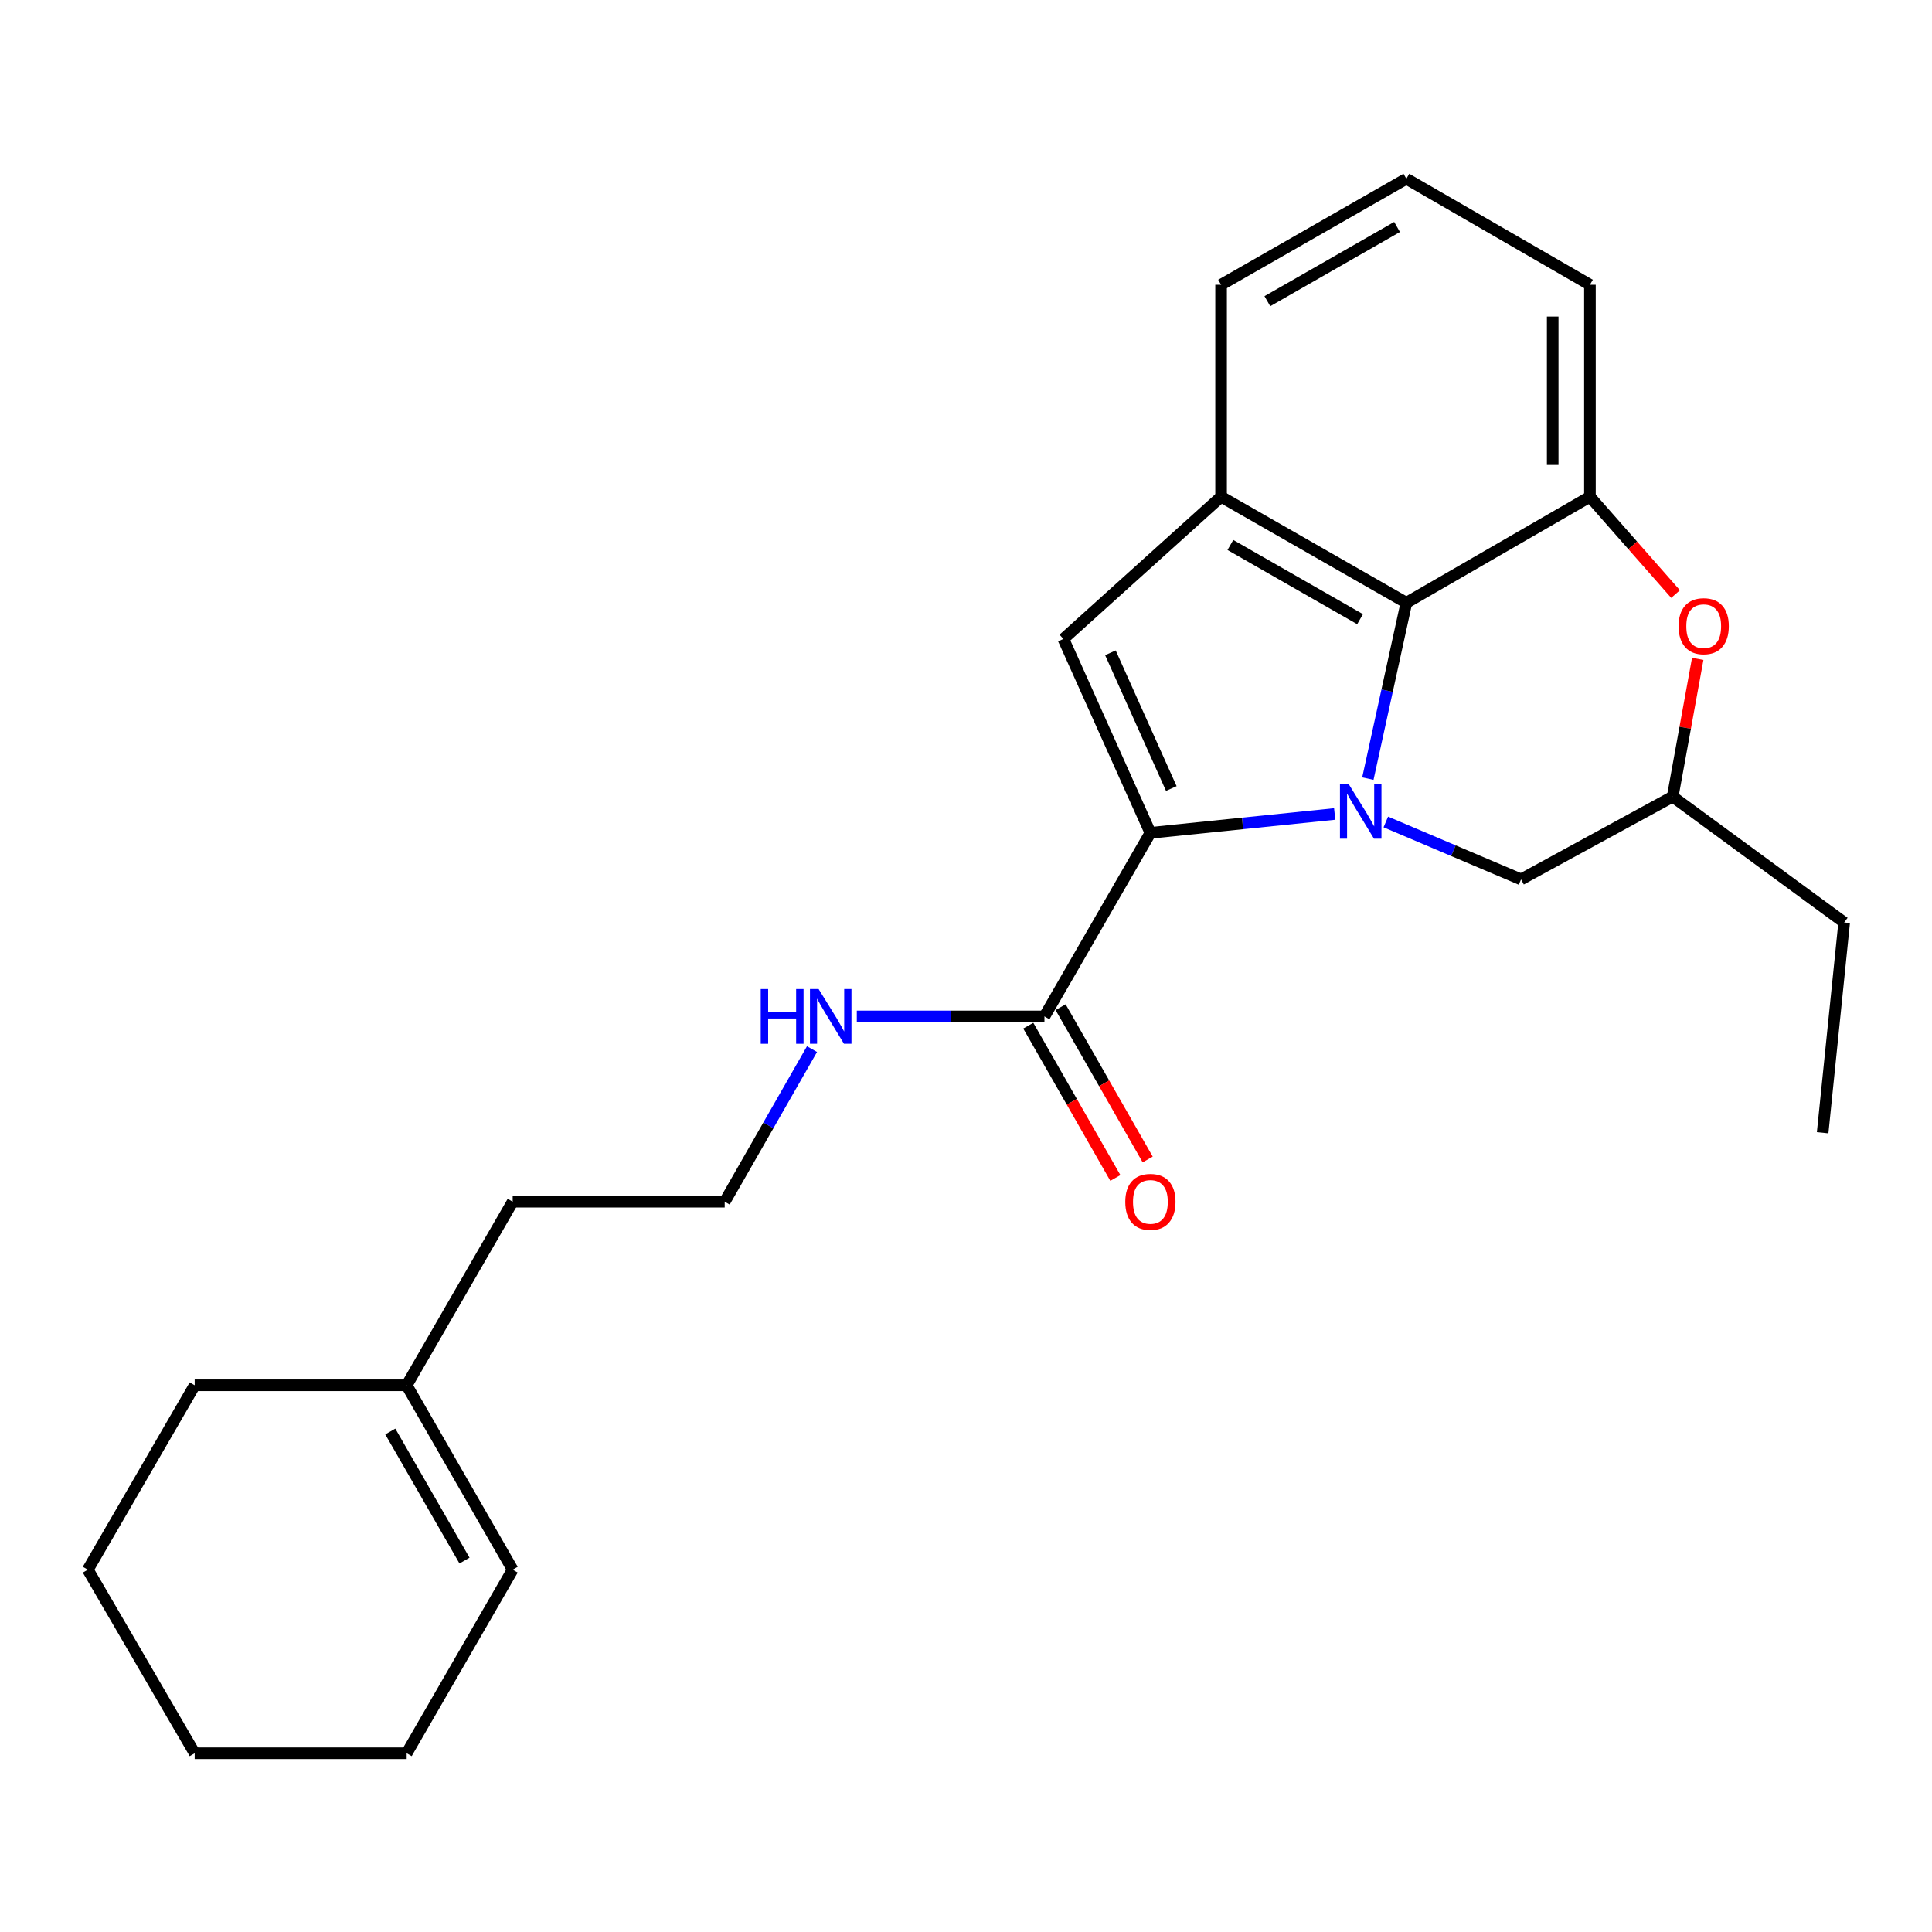 <?xml version='1.0' encoding='iso-8859-1'?>
<svg version='1.1' baseProfile='full'
              xmlns='http://www.w3.org/2000/svg'
                      xmlns:rdkit='http://www.rdkit.org/xml'
                      xmlns:xlink='http://www.w3.org/1999/xlink'
                  xml:space='preserve'
width='1000px' height='1000px' viewBox='0 0 1000 1000'>
<!-- END OF HEADER -->
<rect style='opacity:1.0;fill:#FFFFFF;stroke:none' width='1000' height='1000' x='0' y='0'> </rect>
<path class='bond-0' d='M 690.825,421.314 L 643.134,426.202' style='fill:none;fill-rule:evenodd;stroke:#0000FF;stroke-width:6px;stroke-linecap:butt;stroke-linejoin:miter;stroke-opacity:1' />
<path class='bond-0' d='M 643.134,426.202 L 595.442,431.09' style='fill:none;fill-rule:evenodd;stroke:#000000;stroke-width:6px;stroke-linecap:butt;stroke-linejoin:miter;stroke-opacity:1' />
<path class='bond-1' d='M 708.005,403.01 L 717.968,357.497' style='fill:none;fill-rule:evenodd;stroke:#0000FF;stroke-width:6px;stroke-linecap:butt;stroke-linejoin:miter;stroke-opacity:1' />
<path class='bond-1' d='M 717.968,357.497 L 727.931,311.985' style='fill:none;fill-rule:evenodd;stroke:#000000;stroke-width:6px;stroke-linecap:butt;stroke-linejoin:miter;stroke-opacity:1' />
<path class='bond-7' d='M 717.295,425.452 L 752.293,440.316' style='fill:none;fill-rule:evenodd;stroke:#0000FF;stroke-width:6px;stroke-linecap:butt;stroke-linejoin:miter;stroke-opacity:1' />
<path class='bond-7' d='M 752.293,440.316 L 787.291,455.18' style='fill:none;fill-rule:evenodd;stroke:#000000;stroke-width:6px;stroke-linecap:butt;stroke-linejoin:miter;stroke-opacity:1' />
<path class='bond-2' d='M 595.442,431.09 L 550.409,330.722' style='fill:none;fill-rule:evenodd;stroke:#000000;stroke-width:6px;stroke-linecap:butt;stroke-linejoin:miter;stroke-opacity:1' />
<path class='bond-2' d='M 606.271,408.145 L 574.748,337.887' style='fill:none;fill-rule:evenodd;stroke:#000000;stroke-width:6px;stroke-linecap:butt;stroke-linejoin:miter;stroke-opacity:1' />
<path class='bond-5' d='M 595.442,431.09 L 540.601,526.093' style='fill:none;fill-rule:evenodd;stroke:#000000;stroke-width:6px;stroke-linecap:butt;stroke-linejoin:miter;stroke-opacity:1' />
<path class='bond-3' d='M 727.931,311.985 L 632.028,257.111' style='fill:none;fill-rule:evenodd;stroke:#000000;stroke-width:6px;stroke-linecap:butt;stroke-linejoin:miter;stroke-opacity:1' />
<path class='bond-3' d='M 703.974,320.482 L 636.842,282.07' style='fill:none;fill-rule:evenodd;stroke:#000000;stroke-width:6px;stroke-linecap:butt;stroke-linejoin:miter;stroke-opacity:1' />
<path class='bond-4' d='M 727.931,311.985 L 822.945,257.111' style='fill:none;fill-rule:evenodd;stroke:#000000;stroke-width:6px;stroke-linecap:butt;stroke-linejoin:miter;stroke-opacity:1' />
<path class='bond-24' d='M 550.409,330.722 L 632.028,257.111' style='fill:none;fill-rule:evenodd;stroke:#000000;stroke-width:6px;stroke-linecap:butt;stroke-linejoin:miter;stroke-opacity:1' />
<path class='bond-13' d='M 632.028,257.111 L 632.028,147.396' style='fill:none;fill-rule:evenodd;stroke:#000000;stroke-width:6px;stroke-linecap:butt;stroke-linejoin:miter;stroke-opacity:1' />
<path class='bond-14' d='M 822.945,257.111 L 822.945,147.396' style='fill:none;fill-rule:evenodd;stroke:#000000;stroke-width:6px;stroke-linecap:butt;stroke-linejoin:miter;stroke-opacity:1' />
<path class='bond-14' d='M 803.673,240.654 L 803.673,163.853' style='fill:none;fill-rule:evenodd;stroke:#000000;stroke-width:6px;stroke-linecap:butt;stroke-linejoin:miter;stroke-opacity:1' />
<path class='bond-25' d='M 822.945,257.111 L 845.108,282.296' style='fill:none;fill-rule:evenodd;stroke:#000000;stroke-width:6px;stroke-linecap:butt;stroke-linejoin:miter;stroke-opacity:1' />
<path class='bond-25' d='M 845.108,282.296 L 867.271,307.481' style='fill:none;fill-rule:evenodd;stroke:#FF0000;stroke-width:6px;stroke-linecap:butt;stroke-linejoin:miter;stroke-opacity:1' />
<path class='bond-10' d='M 532.236,530.876 L 554.773,570.292' style='fill:none;fill-rule:evenodd;stroke:#000000;stroke-width:6px;stroke-linecap:butt;stroke-linejoin:miter;stroke-opacity:1' />
<path class='bond-10' d='M 554.773,570.292 L 577.31,609.708' style='fill:none;fill-rule:evenodd;stroke:#FF0000;stroke-width:6px;stroke-linecap:butt;stroke-linejoin:miter;stroke-opacity:1' />
<path class='bond-10' d='M 548.966,521.31 L 571.504,560.726' style='fill:none;fill-rule:evenodd;stroke:#000000;stroke-width:6px;stroke-linecap:butt;stroke-linejoin:miter;stroke-opacity:1' />
<path class='bond-10' d='M 571.504,560.726 L 594.041,600.141' style='fill:none;fill-rule:evenodd;stroke:#FF0000;stroke-width:6px;stroke-linecap:butt;stroke-linejoin:miter;stroke-opacity:1' />
<path class='bond-11' d='M 540.601,526.093 L 492.041,526.093' style='fill:none;fill-rule:evenodd;stroke:#000000;stroke-width:6px;stroke-linecap:butt;stroke-linejoin:miter;stroke-opacity:1' />
<path class='bond-11' d='M 492.041,526.093 L 443.482,526.093' style='fill:none;fill-rule:evenodd;stroke:#0000FF;stroke-width:6px;stroke-linecap:butt;stroke-linejoin:miter;stroke-opacity:1' />
<path class='bond-6' d='M 878.742,341.034 L 872.258,376.693' style='fill:none;fill-rule:evenodd;stroke:#FF0000;stroke-width:6px;stroke-linecap:butt;stroke-linejoin:miter;stroke-opacity:1' />
<path class='bond-6' d='M 872.258,376.693 L 865.773,412.352' style='fill:none;fill-rule:evenodd;stroke:#000000;stroke-width:6px;stroke-linecap:butt;stroke-linejoin:miter;stroke-opacity:1' />
<path class='bond-8' d='M 787.291,455.18 L 865.773,412.352' style='fill:none;fill-rule:evenodd;stroke:#000000;stroke-width:6px;stroke-linecap:butt;stroke-linejoin:miter;stroke-opacity:1' />
<path class='bond-19' d='M 865.773,412.352 L 954.545,477.472' style='fill:none;fill-rule:evenodd;stroke:#000000;stroke-width:6px;stroke-linecap:butt;stroke-linejoin:miter;stroke-opacity:1' />
<path class='bond-9' d='M 210.493,717.021 L 265.366,622.007' style='fill:none;fill-rule:evenodd;stroke:#000000;stroke-width:6px;stroke-linecap:butt;stroke-linejoin:miter;stroke-opacity:1' />
<path class='bond-12' d='M 210.493,717.021 L 265.366,812.463' style='fill:none;fill-rule:evenodd;stroke:#000000;stroke-width:6px;stroke-linecap:butt;stroke-linejoin:miter;stroke-opacity:1' />
<path class='bond-12' d='M 202.016,740.943 L 240.427,807.753' style='fill:none;fill-rule:evenodd;stroke:#000000;stroke-width:6px;stroke-linecap:butt;stroke-linejoin:miter;stroke-opacity:1' />
<path class='bond-18' d='M 210.493,717.021 L 100.767,717.021' style='fill:none;fill-rule:evenodd;stroke:#000000;stroke-width:6px;stroke-linecap:butt;stroke-linejoin:miter;stroke-opacity:1' />
<path class='bond-15' d='M 420.294,543.016 L 397.698,582.511' style='fill:none;fill-rule:evenodd;stroke:#0000FF;stroke-width:6px;stroke-linecap:butt;stroke-linejoin:miter;stroke-opacity:1' />
<path class='bond-15' d='M 397.698,582.511 L 375.103,622.007' style='fill:none;fill-rule:evenodd;stroke:#000000;stroke-width:6px;stroke-linecap:butt;stroke-linejoin:miter;stroke-opacity:1' />
<path class='bond-20' d='M 265.366,812.463 L 210.493,907.477' style='fill:none;fill-rule:evenodd;stroke:#000000;stroke-width:6px;stroke-linecap:butt;stroke-linejoin:miter;stroke-opacity:1' />
<path class='bond-26' d='M 632.028,147.396 L 727.931,92.523' style='fill:none;fill-rule:evenodd;stroke:#000000;stroke-width:6px;stroke-linecap:butt;stroke-linejoin:miter;stroke-opacity:1' />
<path class='bond-26' d='M 655.985,155.893 L 723.117,117.482' style='fill:none;fill-rule:evenodd;stroke:#000000;stroke-width:6px;stroke-linecap:butt;stroke-linejoin:miter;stroke-opacity:1' />
<path class='bond-17' d='M 822.945,147.396 L 727.931,92.523' style='fill:none;fill-rule:evenodd;stroke:#000000;stroke-width:6px;stroke-linecap:butt;stroke-linejoin:miter;stroke-opacity:1' />
<path class='bond-16' d='M 375.103,622.007 L 265.366,622.007' style='fill:none;fill-rule:evenodd;stroke:#000000;stroke-width:6px;stroke-linecap:butt;stroke-linejoin:miter;stroke-opacity:1' />
<path class='bond-22' d='M 100.767,717.021 L 45.455,812.463' style='fill:none;fill-rule:evenodd;stroke:#000000;stroke-width:6px;stroke-linecap:butt;stroke-linejoin:miter;stroke-opacity:1' />
<path class='bond-21' d='M 954.545,477.472 L 943.399,586.309' style='fill:none;fill-rule:evenodd;stroke:#000000;stroke-width:6px;stroke-linecap:butt;stroke-linejoin:miter;stroke-opacity:1' />
<path class='bond-27' d='M 210.493,907.477 L 100.767,907.477' style='fill:none;fill-rule:evenodd;stroke:#000000;stroke-width:6px;stroke-linecap:butt;stroke-linejoin:miter;stroke-opacity:1' />
<path class='bond-23' d='M 45.455,812.463 L 100.767,907.477' style='fill:none;fill-rule:evenodd;stroke:#000000;stroke-width:6px;stroke-linecap:butt;stroke-linejoin:miter;stroke-opacity:1' />
<path  class='atom-0' d='M 698.041 405.773
L 707.321 420.773
Q 708.241 422.253, 709.721 424.933
Q 711.201 427.613, 711.281 427.773
L 711.281 405.773
L 715.041 405.773
L 715.041 434.093
L 711.161 434.093
L 701.201 417.693
Q 700.041 415.773, 698.801 413.573
Q 697.601 411.373, 697.241 410.693
L 697.241 434.093
L 693.561 434.093
L 693.561 405.773
L 698.041 405.773
' fill='#0000FF'/>
<path  class='atom-7' d='M 868.834 324.11
Q 868.834 317.31, 872.194 313.51
Q 875.554 309.71, 881.834 309.71
Q 888.114 309.71, 891.474 313.51
Q 894.834 317.31, 894.834 324.11
Q 894.834 330.99, 891.434 334.91
Q 888.034 338.79, 881.834 338.79
Q 875.594 338.79, 872.194 334.91
Q 868.834 331.03, 868.834 324.11
M 881.834 335.59
Q 886.154 335.59, 888.474 332.71
Q 890.834 329.79, 890.834 324.11
Q 890.834 318.55, 888.474 315.75
Q 886.154 312.91, 881.834 312.91
Q 877.514 312.91, 875.154 315.71
Q 872.834 318.51, 872.834 324.11
Q 872.834 329.83, 875.154 332.71
Q 877.514 335.59, 881.834 335.59
' fill='#FF0000'/>
<path  class='atom-11' d='M 582.442 622.087
Q 582.442 615.287, 585.802 611.487
Q 589.162 607.687, 595.442 607.687
Q 601.722 607.687, 605.082 611.487
Q 608.442 615.287, 608.442 622.087
Q 608.442 628.967, 605.042 632.887
Q 601.642 636.767, 595.442 636.767
Q 589.202 636.767, 585.802 632.887
Q 582.442 629.007, 582.442 622.087
M 595.442 633.567
Q 599.762 633.567, 602.082 630.687
Q 604.442 627.767, 604.442 622.087
Q 604.442 616.527, 602.082 613.727
Q 599.762 610.887, 595.442 610.887
Q 591.122 610.887, 588.762 613.687
Q 586.442 616.487, 586.442 622.087
Q 586.442 627.807, 588.762 630.687
Q 591.122 633.567, 595.442 633.567
' fill='#FF0000'/>
<path  class='atom-12' d='M 393.756 511.933
L 397.596 511.933
L 397.596 523.973
L 412.076 523.973
L 412.076 511.933
L 415.916 511.933
L 415.916 540.253
L 412.076 540.253
L 412.076 527.173
L 397.596 527.173
L 397.596 540.253
L 393.756 540.253
L 393.756 511.933
' fill='#0000FF'/>
<path  class='atom-12' d='M 423.716 511.933
L 432.996 526.933
Q 433.916 528.413, 435.396 531.093
Q 436.876 533.773, 436.956 533.933
L 436.956 511.933
L 440.716 511.933
L 440.716 540.253
L 436.836 540.253
L 426.876 523.853
Q 425.716 521.933, 424.476 519.733
Q 423.276 517.533, 422.916 516.853
L 422.916 540.253
L 419.236 540.253
L 419.236 511.933
L 423.716 511.933
' fill='#0000FF'/>
</svg>
